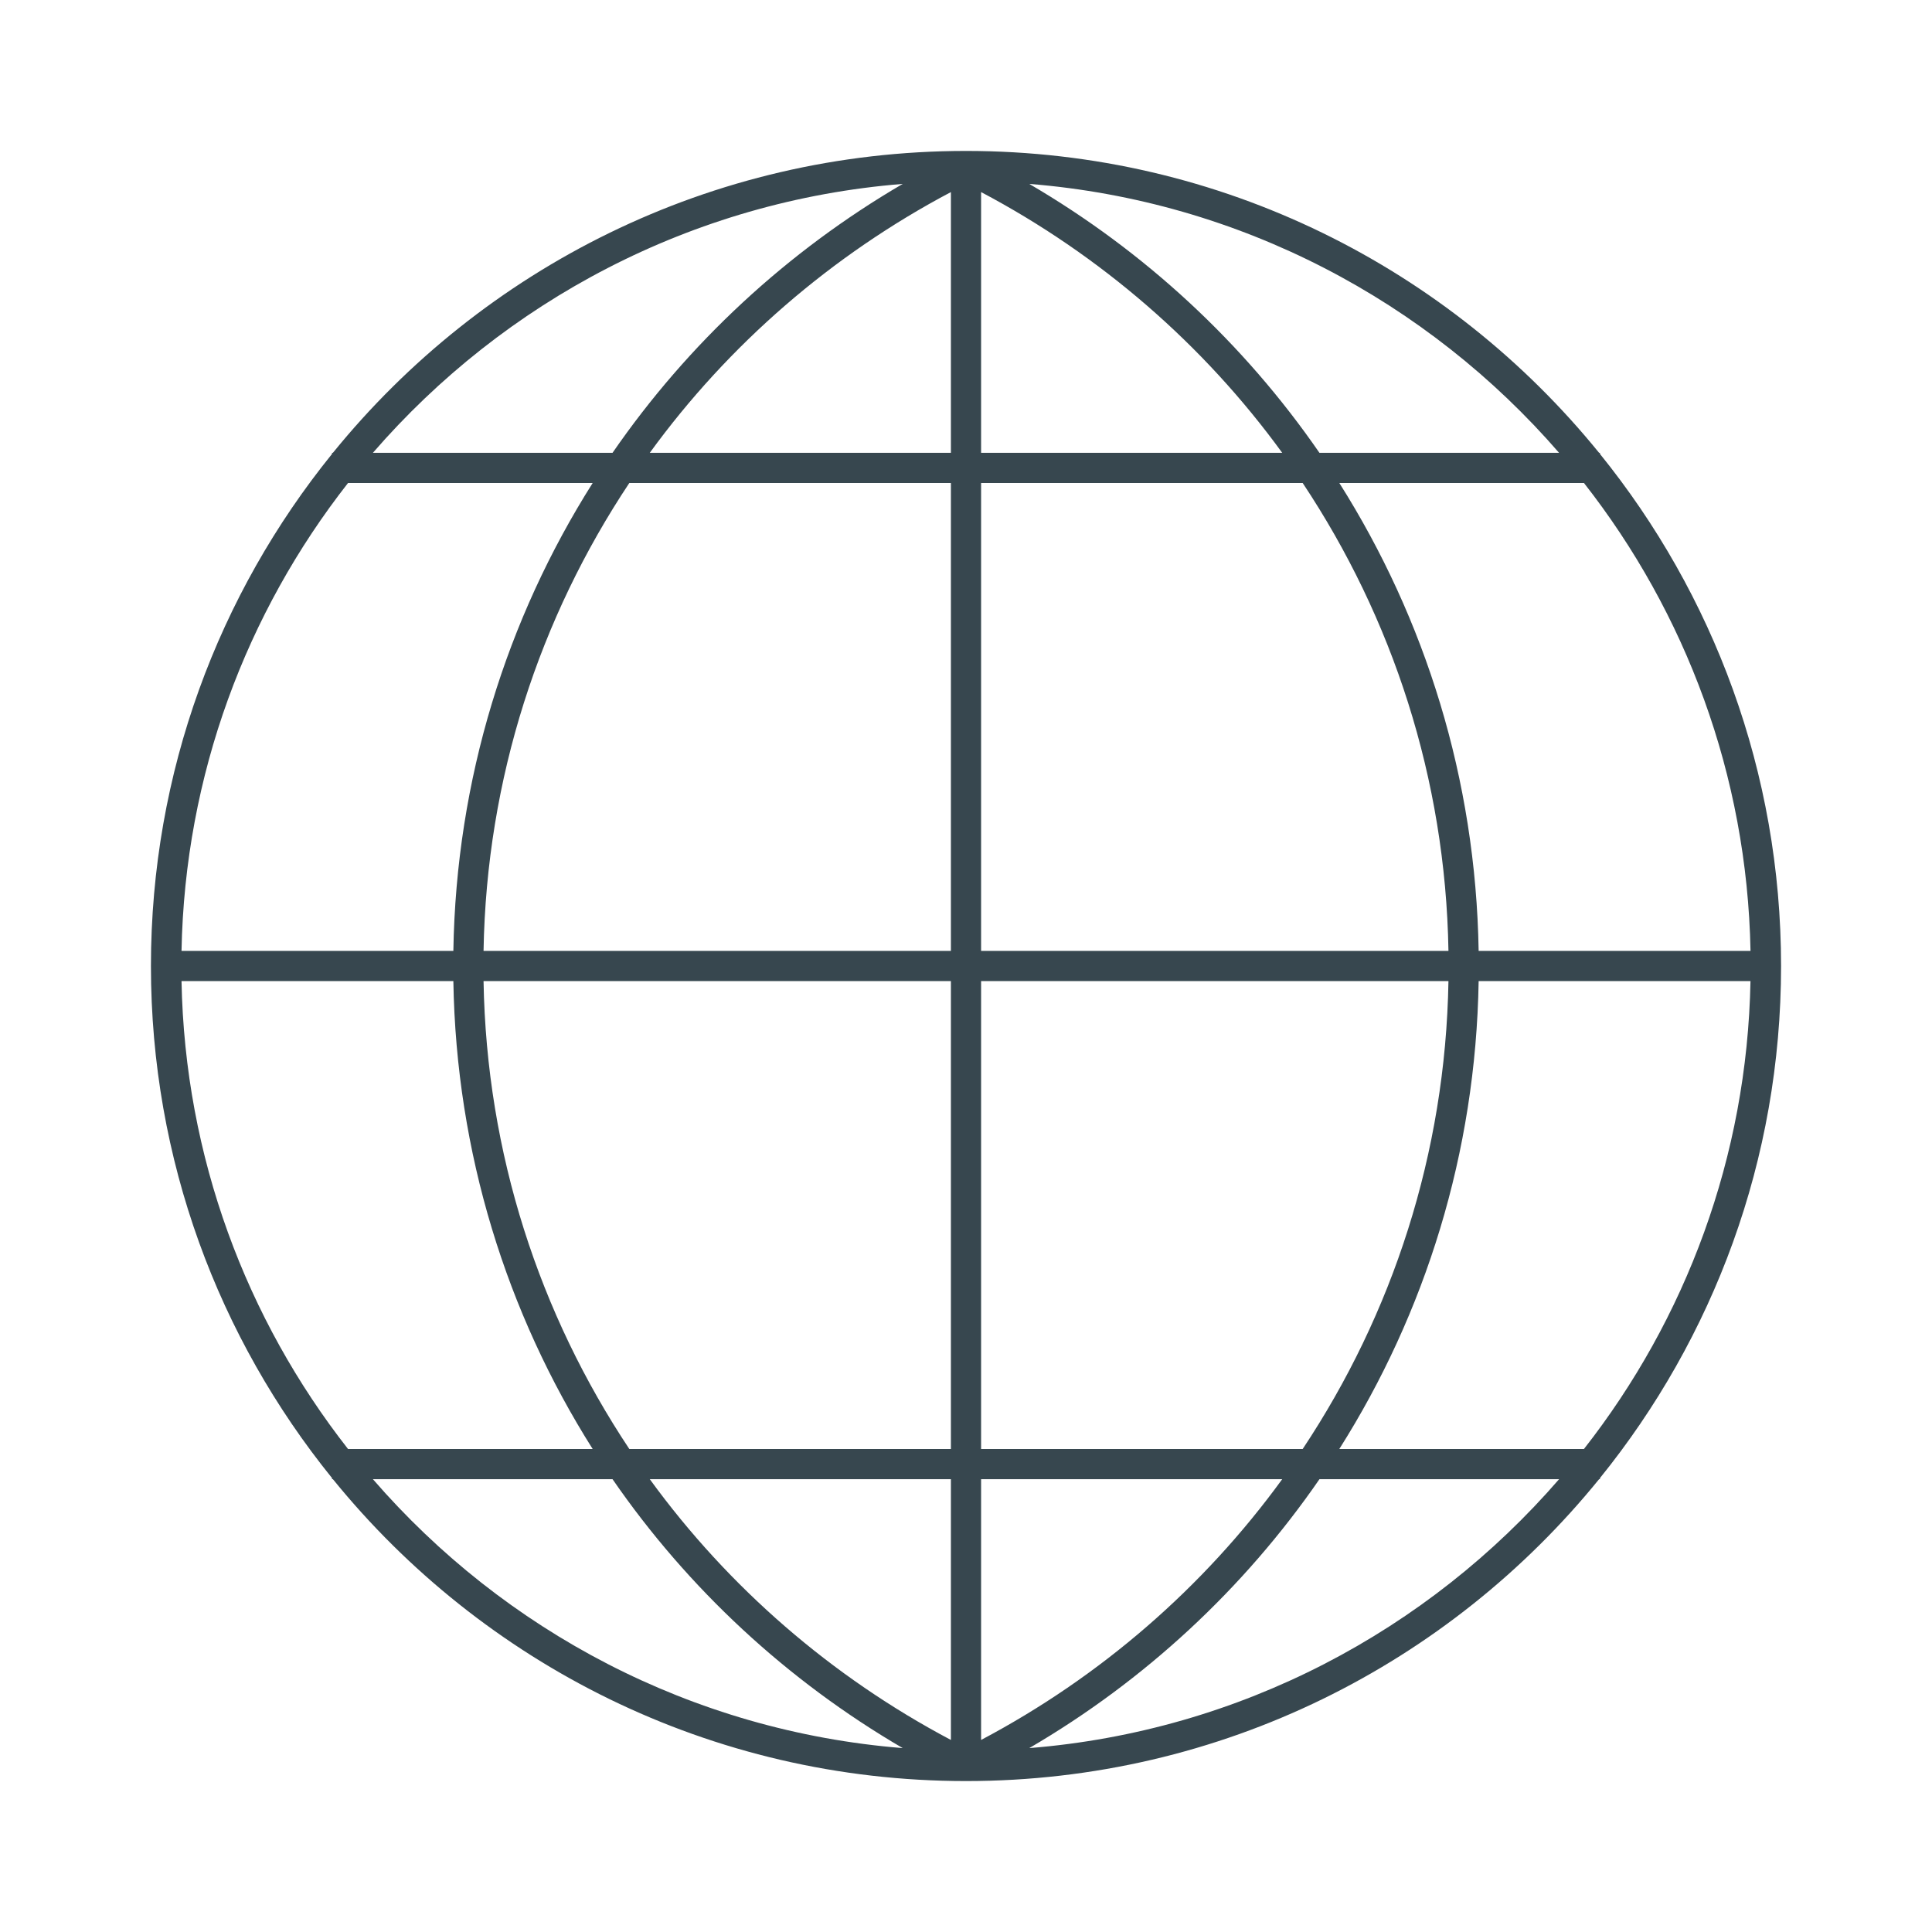 <?xml version="1.0" encoding="UTF-8"?> <svg xmlns="http://www.w3.org/2000/svg" xmlns:xlink="http://www.w3.org/1999/xlink" height="100px" id="Icons" version="1.1" viewBox="0 0 64 64" width="100px" xml:space="preserve"><g id="international"><path d="M53,48.964c3.75-4.636,6-10.536,6-16.964s-2.25-12.328-6-16.964V15h-0.028C48.021,8.9,40.468,5,32,5 S15.979,8.9,11.028,15H11v0.036C7.25,19.672,5,25.572,5,32s2.25,12.328,6,16.964V49h0.028C15.979,55.1,23.532,59,32,59 s16.021-3.9,20.972-10H53V48.964z M48.982,31.5c-0.094-5.695-1.771-11.001-4.615-15.5h8.104c3.363,4.293,5.405,9.663,5.517,15.5 H48.982z M47.982,31.5H32.5V16h10.653C46.119,20.459,47.885,25.776,47.982,31.5z M32.5,15V6.363 C36.447,8.45,39.865,11.41,42.475,15H32.5z M31.5,15h-9.975c2.609-3.59,6.027-6.55,9.975-8.637V15z M31.5,16v15.5H16.018 c0.098-5.724,1.862-11.041,4.829-15.5H31.5z M15.018,31.5H6.013c0.111-5.837,2.153-11.207,5.516-15.5h8.104 C16.788,20.499,15.111,25.805,15.018,31.5z M15.018,32.5c0.094,5.695,1.771,11.001,4.615,15.5h-8.104 c-3.363-4.293-5.405-9.663-5.516-15.5H15.018z M16.018,32.5H31.5V48H20.847C17.88,43.541,16.116,38.224,16.018,32.5z M31.5,49 v8.638C27.552,55.55,24.135,52.59,21.525,49H31.5z M32.5,49h9.975c-2.609,3.59-6.027,6.55-9.975,8.638V49z M32.5,48V32.5h15.482 c-0.098,5.724-1.863,11.041-4.829,15.5H32.5z M48.982,32.5h9.005c-0.111,5.837-2.153,11.207-5.517,15.5h-8.104 C47.212,43.501,48.889,38.195,48.982,32.5z M51.646,15h-7.938c-2.505-3.632-5.79-6.676-9.613-8.908 C41.088,6.652,47.306,9.99,51.646,15z M29.904,6.092c-3.823,2.232-7.108,5.276-9.613,8.908h-7.938 C16.694,9.99,22.912,6.652,29.904,6.092z M12.353,49h7.938c2.504,3.632,5.79,6.677,9.613,8.908 C22.912,57.348,16.694,54.011,12.353,49z M34.096,57.908c3.822-2.231,7.108-5.276,9.613-8.908h7.938 C47.306,54.011,41.088,57.348,34.096,57.908z" fill="#37474F"></path></g></svg> 